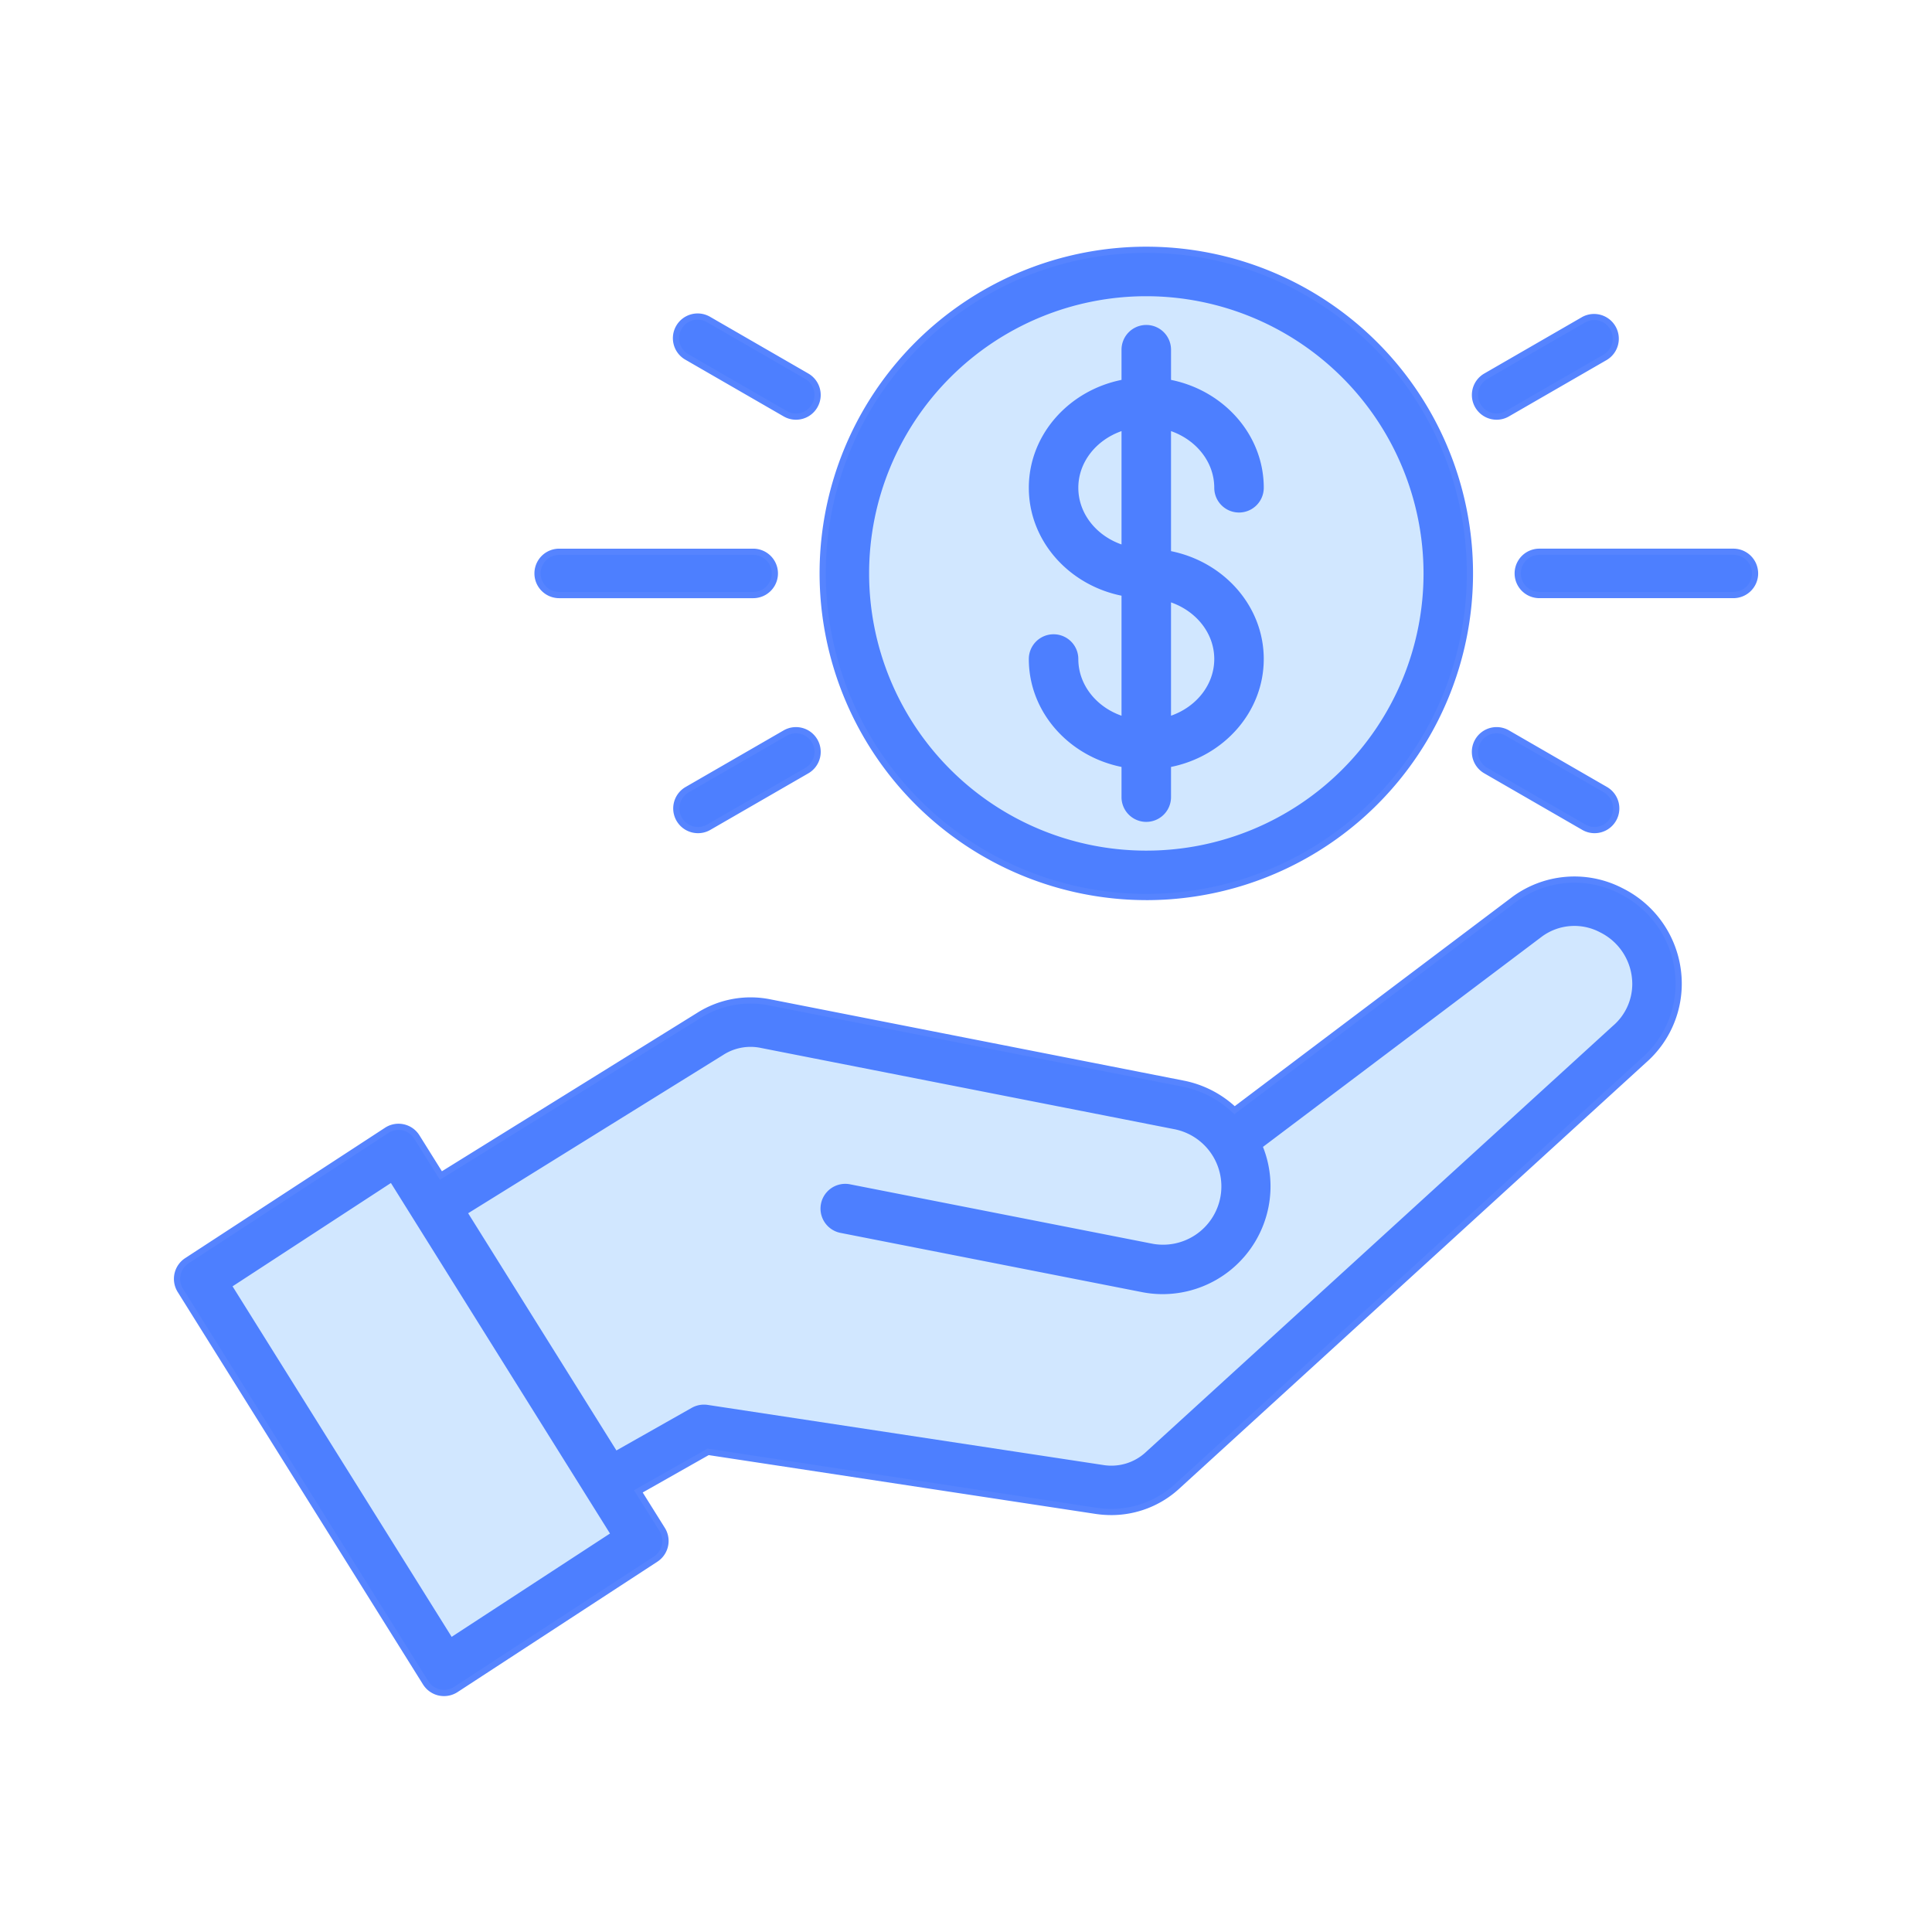 <svg xmlns="http://www.w3.org/2000/svg" xmlns:xlink="http://www.w3.org/1999/xlink" xmlns:svgjs="http://svgjs.dev/svgjs" id="Layer_1" height="300" viewBox="0 0 512 512" width="300" data-name="Layer 1" version="1.1"><g width="100%" height="100%" transform="matrix(0.82,0,0,0.82,46.082,46.337)"><g fill-rule="evenodd"><g fill="#d1e7ff"><path d="m206.237 74.134a6 6 0 0 0 -2.183-8.192l-31.671-18.283a6 6 0 1 0 -6 10.389l31.671 18.276a5.973 5.973 0 0 0 8.186-2.19z" fill="#d1e7ff" fill-opacity="1" data-original-color="#d1e7ffff" stroke="none" stroke-opacity="1"/><path d="m206.238 183.474a6 6 0 0 0 -8.186-2.2l-31.672 18.285a6 6 0 0 0 3.009 11.2 5.951 5.951 0 0 0 2.994-.8l31.671-18.276a6.011 6.011 0 0 0 2.184-8.209z" fill="#d1e7ff" fill-opacity="1" data-original-color="#d1e7ffff" stroke="none" stroke-opacity="1"/><path d="m124.521 122.809a6 6 0 1 0 0 12h62.707a6 6 0 1 0 0-12z" fill="#d1e7ff" fill-opacity="1" data-original-color="#d1e7ffff" stroke="none" stroke-opacity="1"/><path d="m464.338 207.76a6.008 6.008 0 0 0 -2.189-8.2l-31.671-18.283a6 6 0 0 0 -6 10.4l31.671 18.276a5.986 5.986 0 0 0 8.184-2.2z" fill="#d1e7ff" fill-opacity="1" data-original-color="#d1e7ffff" stroke="none" stroke-opacity="1"/><path d="m462.15 58.048a6 6 0 0 0 -6-10.389l-31.667 18.283a5.994 5.994 0 1 0 6 10.382z" fill="#d1e7ff" fill-opacity="1" data-original-color="#d1e7ffff" stroke="none" stroke-opacity="1"/><path d="m510.011 128.8a6 6 0 0 0 -6-6h-62.711a6 6 0 0 0 0 12h62.708a6 6 0 0 0 6.003-6z" fill="#d1e7ff" fill-opacity="1" data-original-color="#d1e7ffff" stroke="none" stroke-opacity="1"/><path d="m314.258 232.4a103.593 103.593 0 1 0 -103.582-103.6 103.714 103.714 0 0 0 103.582 103.6z" fill="#d1e7ff" fill-opacity="1" data-original-color="#d1e7ffff" stroke="none" stroke-opacity="1"/><path d="m298.076 430.768a32.484 32.484 0 0 0 4.886.371 30.447 30.447 0 0 0 20.75-8.151l150.764-137.611a31.921 31.921 0 0 0 10.844-23.389 32.489 32.489 0 0 0 -18.02-29.651 31.836 31.836 0 0 0 -33.881 2.874l-90.683 68.367-1.225-1.108a32.563 32.563 0 0 0 -15.613-7.8l-133.368-26.222a30.314 30.314 0 0 0 -22.48 4.145l-84.07 52.177-8.308-13.285a5.968 5.968 0 0 0 -8.357-1.843l-64.579 42.131a6.014 6.014 0 0 0 -1.812 8.2l79.29 126.843a6.014 6.014 0 0 0 8.378 1.844l64.565-42.132a6.012 6.012 0 0 0 1.82-8.2l-8.268-13.21 23.747-13.445z" fill="#d1e7ff" fill-opacity="1" data-original-color="#d1e7ffff" stroke="none" stroke-opacity="1"/></g><path d="m207.969 75.138a7.971 7.971 0 0 1 -10.917 2.922l-31.671-18.275a8 8 0 1 1 8-13.854l31.671 18.283a8 8 0 0 1 2.915 10.924zm0 107.339a8.012 8.012 0 0 1 -2.915 10.938l-31.671 18.276a7.925 7.925 0 0 1 -3.994 1.072 8 8 0 0 1 -4.008-14.932l31.671-18.283a7.992 7.992 0 0 1 10.917 2.929zm-83.448-61.664h62.708a8 8 0 1 1 0 16h-62.708a8 8 0 1 1 0-16zm341.551 87.949a7.982 7.982 0 0 1 -6.93 4 7.9 7.9 0 0 1 -3.987-1.072l-31.672-18.276a8 8 0 0 1 8-13.867l31.671 18.283a8.005 8.005 0 0 1 2.923 10.931zm-2.923-148.977-31.671 18.275a7.905 7.905 0 0 1 -3.987 1.079 8 8 0 0 1 -4.008-14.925l31.672-18.283a8 8 0 0 1 7.994 13.854zm48.862 69.023a8 8 0 0 1 -8 8h-62.711a8 8 0 0 1 0-16h62.707a8 8 0 0 1 8 7.995zm-219.711-27.678c0-8.316 5.8-15.439 13.96-18.311v36.629c-8.159-2.864-13.96-9.988-13.96-18.318zm43.931 55.348c0 8.324-5.8 15.454-13.974 18.319v-36.623c8.173 2.865 13.974 9.988 13.974 18.3zm-43.931 0a8 8 0 0 0 -16 0c0 17.1 12.861 31.415 29.957 34.873v9.759a8 8 0 1 0 16 0v-9.759c17.111-3.458 29.971-17.769 29.971-34.873s-12.86-31.407-29.971-34.865v-38.794c8.173 2.872 13.974 9.995 13.974 18.311a8 8 0 1 0 16 0c0-17.09-12.86-31.4-29.971-34.865v-9.752a8 8 0 1 0 -16 0v9.752c-17.1 3.465-29.957 17.775-29.957 34.865s12.861 31.414 29.957 34.879v38.791c-8.159-2.865-13.96-10-13.96-18.319zm21.958-117.255a89.589 89.589 0 1 0 89.607 89.585 89.687 89.687 0 0 0 -89.607-89.585zm0 195.181a105.593 105.593 0 1 0 -105.581-105.6 105.714 105.714 0 0 0 105.581 105.596zm-146.884 164.066-24.356 13.782-47.918-76.661 82.334-51.1a16.315 16.315 0 0 1 12.388-2.3l133.367 26.209a18.844 18.844 0 1 1 -7.266 36.98l-97.4-19.14a8 8 0 1 0 -3.087 15.7l97.409 19.14a34.365 34.365 0 0 0 6.73.657 34.9 34.9 0 0 0 34.179-28.128 34.535 34.535 0 0 0 -1.779-19.461l89.871-67.759a17.7 17.7 0 0 1 19.09-1.579 18.642 18.642 0 0 1 10.388 16.911 17.818 17.818 0 0 1 -6.28 13.332l-150.771 137.6a16.364 16.364 0 0 1 -14.089 4.279l-127.672-19.4a8.046 8.046 0 0 0 -5.137.943zm-77.6 74.017 51.165-33.387-70.8-113.284-51.178 33.395 70.81 113.276zm208.005-39.738-124.939-18.99-21.327 12.075 7.159 11.438a8 8 0 0 1 -2.422 10.938l-64.565 42.131a8 8 0 0 1 -4.372 1.3 8.334 8.334 0 0 1 -1.729-.179 8.048 8.048 0 0 1 -5.066-3.58l-79.29-126.842a8 8 0 0 1 2.415-10.94l64.58-42.132a7.971 7.971 0 0 1 11.145 2.458l7.252 11.6 82.38-51.126a32.3 32.3 0 0 1 23.92-4.409l133.362 26.219a34.465 34.465 0 0 1 16.568 8.28l89.364-67.372a33.8 33.8 0 0 1 35.994-3.058 34.446 34.446 0 0 1 19.111 31.471 33.867 33.867 0 0 1 -11.5 24.828l-150.758 137.61a32.42 32.42 0 0 1 -22.1 8.674 34.6 34.6 0 0 1 -5.185-.394z" fill="#2e67ff" fill-opacity="0.808" data-original-color="#2e58ffff" stroke="none" stroke-opacity="1"/></g></g></svg>
